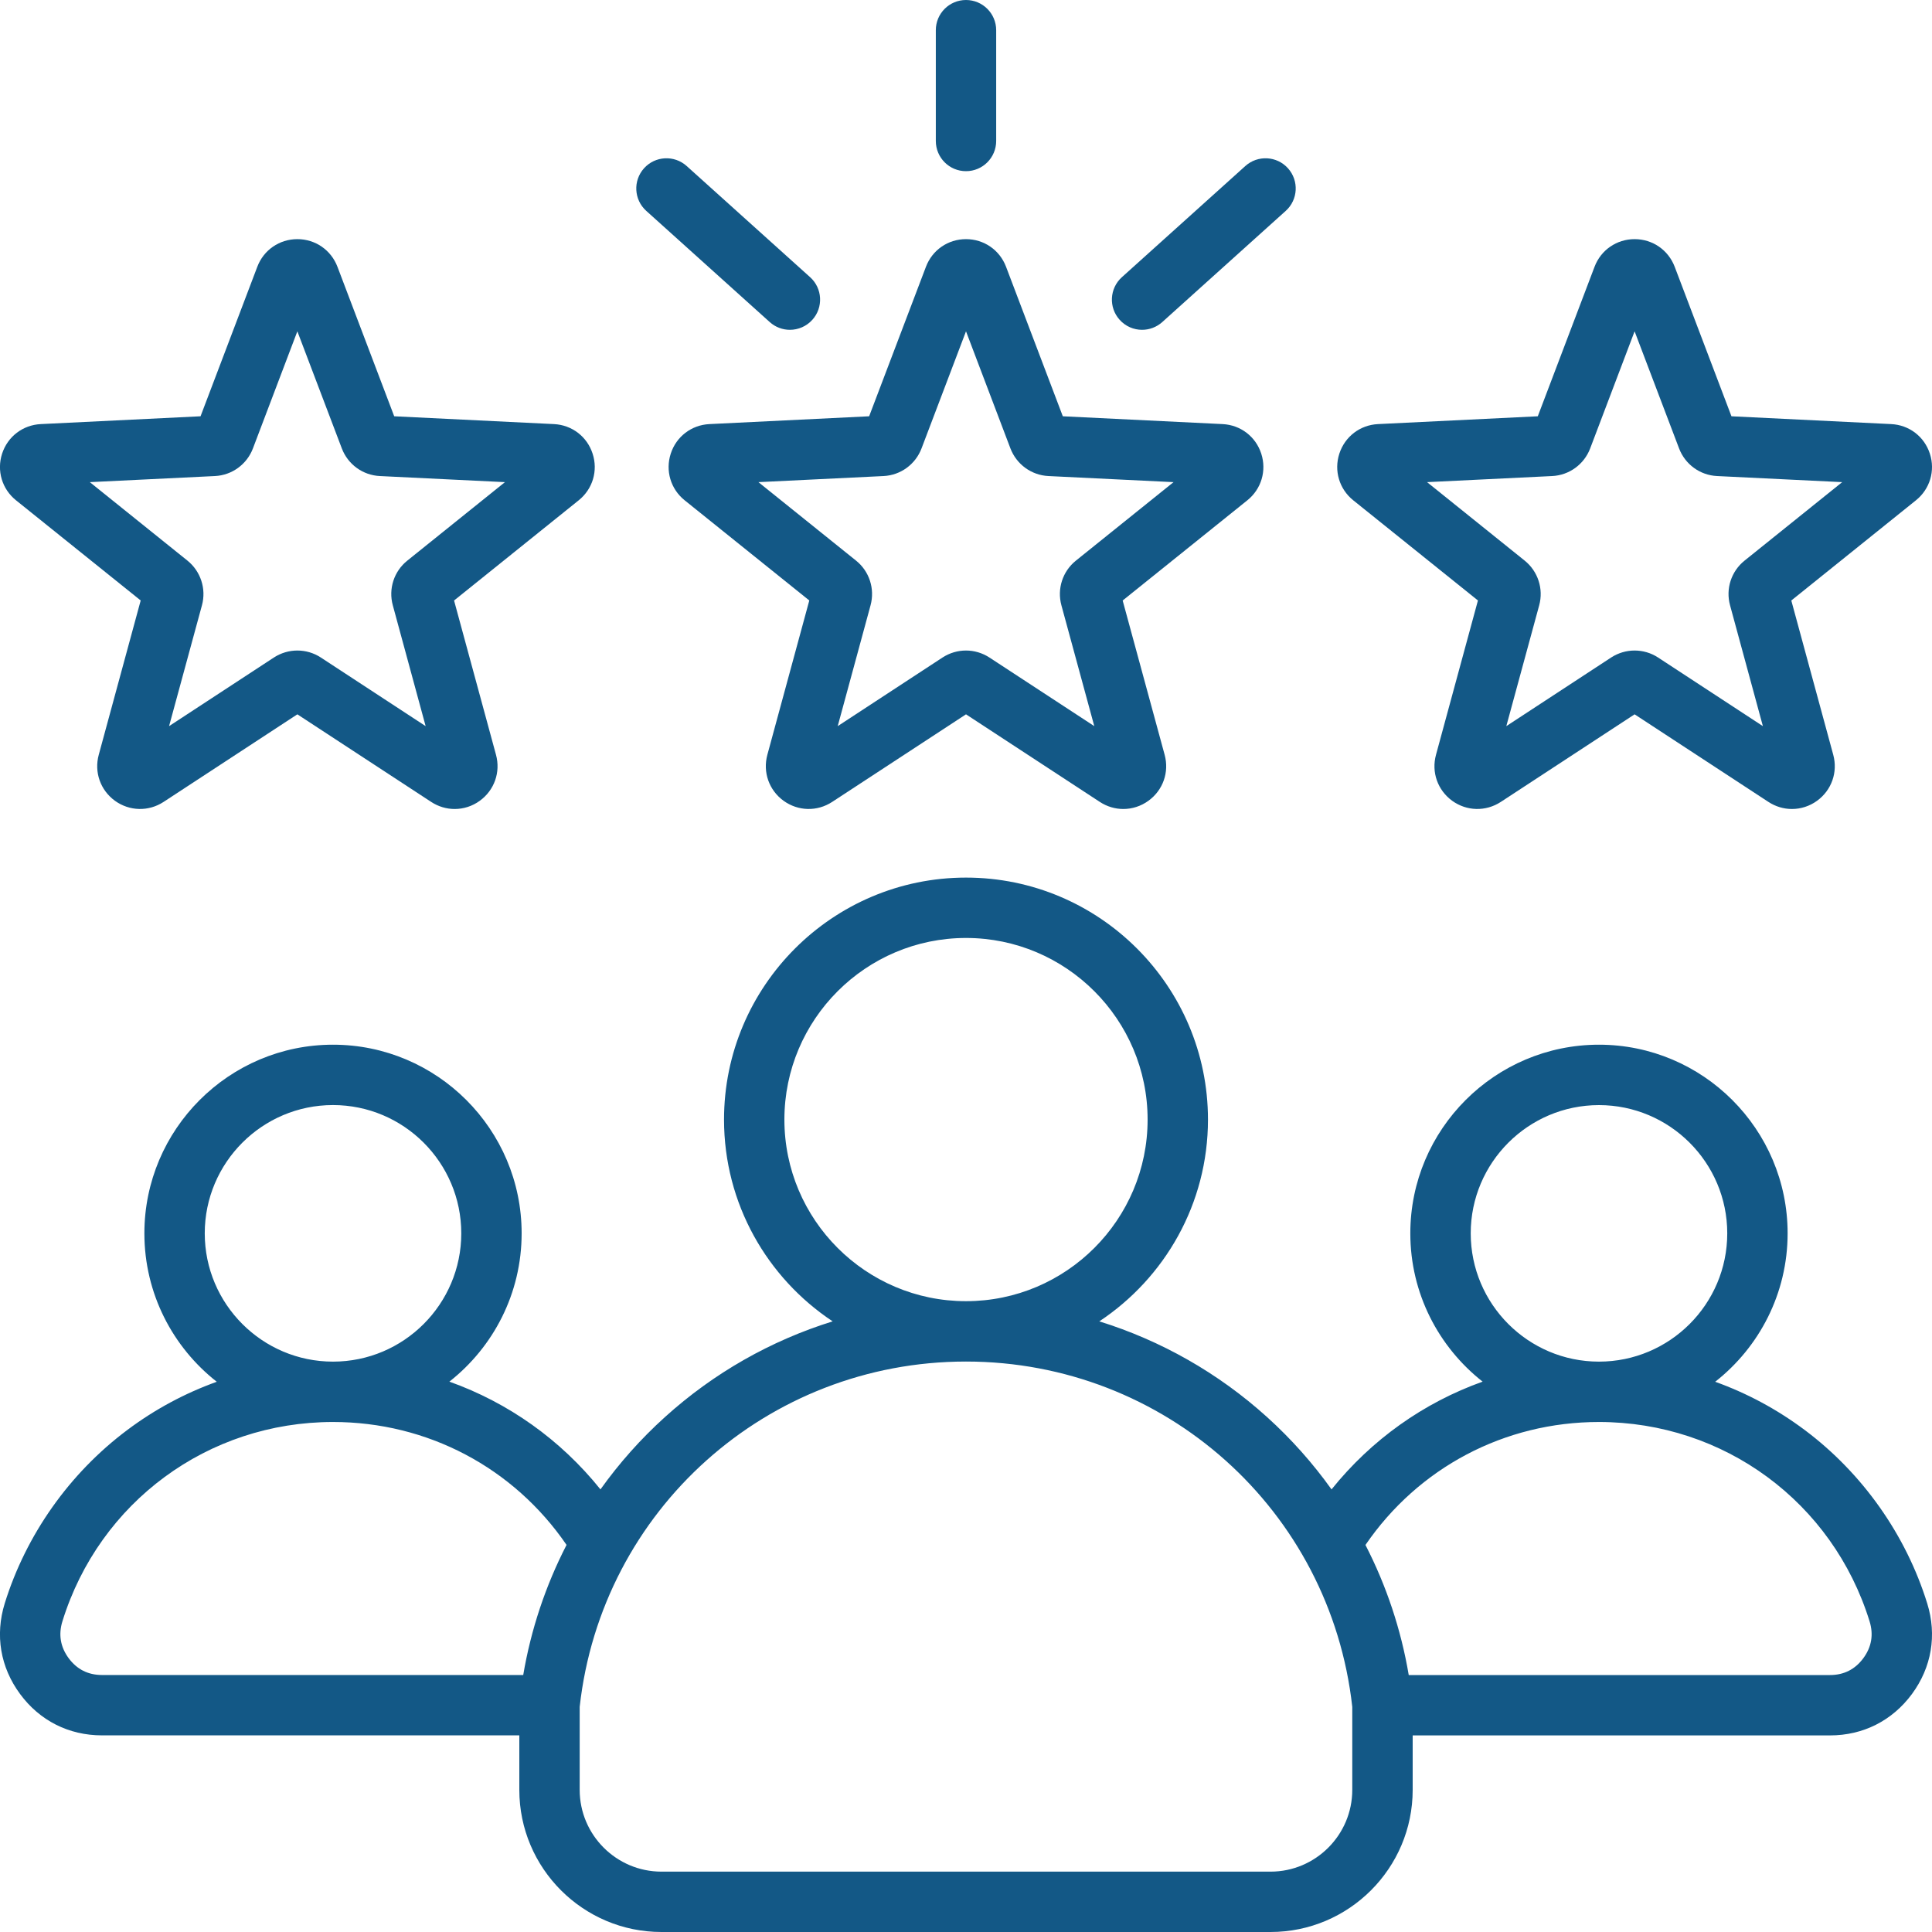 <svg width="45" height="45" viewBox="0 0 45 45" fill="none" xmlns="http://www.w3.org/2000/svg">
<g clip-path="url(#clip0_3_1237)">
<path d="M15.623 10.566C15.494 10.964 15.621 11.391 15.947 11.653L18.85 13.986L17.873 17.581C17.764 17.985 17.911 18.404 18.25 18.651C18.589 18.896 19.033 18.907 19.383 18.678L22.5 16.638L25.617 18.678C25.785 18.788 25.975 18.843 26.164 18.843C26.369 18.843 26.574 18.779 26.75 18.651C27.089 18.405 27.237 17.985 27.127 17.581L26.149 13.987L29.053 11.653C29.379 11.391 29.506 10.964 29.377 10.566C29.248 10.168 28.894 9.898 28.476 9.878L24.755 9.696L23.433 6.214C23.285 5.823 22.918 5.57 22.5 5.57C22.081 5.57 21.715 5.823 21.567 6.214L20.244 9.696L16.524 9.878C16.106 9.898 15.752 10.168 15.623 10.566ZM20.58 11.088C20.976 11.069 21.323 10.816 21.464 10.445L22.5 7.717L23.535 10.445C23.677 10.816 24.024 11.069 24.42 11.088L27.334 11.23L25.06 13.058C24.75 13.307 24.618 13.715 24.722 14.098L25.488 16.913L23.046 15.315C22.88 15.207 22.69 15.152 22.5 15.152C22.309 15.152 22.119 15.207 21.953 15.315L19.512 16.913L20.277 14.098C20.381 13.715 20.249 13.306 19.939 13.058L17.665 11.23L20.58 11.088ZM21.797 3.283V0.703C21.797 0.315 22.111 0 22.5 0C22.888 0 23.203 0.315 23.203 0.703V3.283C23.203 3.672 22.888 3.987 22.5 3.987C22.111 3.987 21.797 3.672 21.797 3.283ZM26.079 7.449C25.819 7.161 25.842 6.716 26.131 6.456L29.006 3.867C29.295 3.607 29.739 3.631 29.999 3.919C30.259 4.208 30.236 4.652 29.947 4.912L27.072 7.501C26.937 7.622 26.769 7.682 26.601 7.682C26.409 7.682 26.218 7.604 26.079 7.449ZM15.001 3.919C15.26 3.631 15.705 3.607 15.994 3.867L18.869 6.456C19.158 6.716 19.181 7.161 18.921 7.449C18.782 7.603 18.591 7.682 18.398 7.682C18.231 7.682 18.062 7.622 17.928 7.501L15.053 4.912C14.764 4.652 14.741 4.208 15.001 3.919ZM31.52 11.653L34.424 13.986L33.447 17.581C33.337 17.985 33.485 18.404 33.823 18.651C34.162 18.896 34.606 18.907 34.957 18.678L38.073 16.638L41.19 18.678C41.358 18.788 41.548 18.843 41.737 18.843C41.943 18.843 42.148 18.779 42.324 18.651C42.662 18.405 42.81 17.985 42.7 17.581L41.723 13.987L44.626 11.653C44.952 11.391 45.08 10.964 44.95 10.566C44.821 10.168 44.467 9.898 44.05 9.878L40.329 9.696L39.007 6.214C38.858 5.823 38.492 5.57 38.073 5.57C37.655 5.57 37.288 5.823 37.14 6.214L35.818 9.696L32.097 9.878C31.679 9.898 31.326 10.168 31.196 10.566C31.067 10.964 31.194 11.391 31.52 11.653ZM36.153 11.088C36.55 11.069 36.897 10.816 37.038 10.445L38.073 7.717L39.109 10.445C39.25 10.816 39.597 11.069 39.994 11.088L42.908 11.23L40.634 13.058C40.324 13.306 40.191 13.715 40.296 14.098L41.061 16.913L38.62 15.315C38.454 15.206 38.263 15.152 38.073 15.152C37.883 15.152 37.692 15.207 37.526 15.315L35.085 16.913L35.851 14.098C35.955 13.715 35.822 13.307 35.513 13.058L33.239 11.23L36.153 11.088ZM0.373 11.653L3.277 13.986L2.3 17.581C2.19 17.985 2.338 18.404 2.676 18.651C3.015 18.896 3.46 18.907 3.81 18.678L6.926 16.638L10.043 18.678C10.211 18.788 10.401 18.843 10.59 18.843C10.796 18.843 11.001 18.779 11.176 18.651C11.515 18.405 11.663 17.985 11.553 17.581L10.576 13.987L13.479 11.653C13.805 11.391 13.933 10.965 13.803 10.566C13.674 10.168 13.32 9.898 12.902 9.878L9.182 9.696L7.86 6.214C7.711 5.823 7.345 5.57 6.926 5.57C6.508 5.57 6.141 5.823 5.993 6.214L4.671 9.696L0.95 9.878C0.532 9.898 0.179 10.168 0.049 10.566C-0.08 10.964 0.047 11.391 0.373 11.653ZM5.006 11.088C5.403 11.069 5.75 10.816 5.891 10.445L6.926 7.717L7.962 10.445C8.103 10.816 8.45 11.069 8.847 11.088L11.761 11.23L9.487 13.058C9.177 13.306 9.044 13.715 9.149 14.098L9.914 16.913L7.473 15.315C7.307 15.206 7.116 15.152 6.926 15.152C6.736 15.152 6.545 15.207 6.379 15.315L3.938 16.913L4.704 14.098C4.808 13.715 4.675 13.307 4.366 13.058L2.092 11.23L5.006 11.088ZM44.889 37.348C44.394 35.75 43.381 34.315 42.036 33.308C41.392 32.826 40.69 32.45 39.95 32.184C40.976 31.379 41.637 30.129 41.637 28.727C41.637 26.304 39.666 24.333 37.243 24.333C34.821 24.333 32.849 26.304 32.849 28.727C32.849 30.128 33.509 31.376 34.533 32.181C33.16 32.671 31.945 33.532 31.014 34.691C30.579 34.082 30.077 33.517 29.513 33.007C28.376 31.979 27.042 31.224 25.605 30.777C27.129 29.767 28.136 28.038 28.136 26.077C28.136 22.969 25.608 20.441 22.5 20.441C19.392 20.441 16.864 22.969 16.864 26.077C16.864 28.038 17.871 29.767 19.394 30.777C17.957 31.224 16.623 31.979 15.487 33.007C14.922 33.517 14.421 34.082 13.986 34.691C13.055 33.531 11.839 32.671 10.467 32.181C11.491 31.376 12.15 30.127 12.15 28.727C12.15 26.304 10.179 24.333 7.756 24.333C5.334 24.333 3.363 26.304 3.363 28.727C3.363 30.129 4.023 31.379 5.049 32.184C4.309 32.45 3.608 32.825 2.964 33.308C1.618 34.315 0.605 35.75 0.11 37.347C-0.118 38.085 0.008 38.834 0.467 39.456C0.925 40.078 1.603 40.42 2.376 40.42H12.096V41.69C12.096 43.515 13.581 45 15.407 45H29.593C31.418 45 32.904 43.515 32.904 41.69V40.421H42.624C43.396 40.421 44.074 40.078 44.533 39.457C44.991 38.834 45.118 38.086 44.889 37.348ZM37.243 25.74C38.891 25.74 40.231 27.08 40.231 28.727C40.231 30.375 38.891 31.715 37.243 31.715C35.596 31.715 34.256 30.375 34.256 28.727C34.256 27.08 35.596 25.74 37.243 25.74ZM18.27 26.077C18.27 23.745 20.168 21.847 22.5 21.847C24.832 21.847 26.73 23.745 26.73 26.077C26.73 28.409 24.834 30.306 22.502 30.307C22.501 30.307 22.5 30.307 22.5 30.307C22.499 30.307 22.498 30.307 22.497 30.307C20.166 30.306 18.27 28.409 18.27 26.077ZM7.756 25.739C9.404 25.739 10.744 27.079 10.744 28.727C10.744 30.374 9.404 31.715 7.756 31.715C6.109 31.715 4.769 30.374 4.769 28.727C4.769 27.079 6.109 25.739 7.756 25.739ZM12.187 39.014H2.376C2.052 39.014 1.791 38.882 1.599 38.622C1.407 38.361 1.358 38.072 1.454 37.763C2.314 34.986 4.847 33.121 7.756 33.121C9.957 33.121 11.963 34.184 13.196 35.984C12.708 36.932 12.367 37.952 12.187 39.014ZM31.497 41.689C31.497 42.739 30.643 43.594 29.593 43.594H15.407C14.357 43.594 13.502 42.739 13.502 41.689V39.756C14.011 35.169 17.872 31.715 22.497 31.713C22.498 31.713 22.499 31.713 22.5 31.713C22.501 31.713 22.502 31.713 22.502 31.713C27.128 31.715 30.988 35.169 31.497 39.756V41.689ZM43.401 38.622C43.209 38.883 42.947 39.015 42.624 39.015H32.812C32.633 37.953 32.291 36.932 31.804 35.985C33.037 34.184 35.042 33.121 37.243 33.121C40.153 33.121 42.686 34.987 43.546 37.764C43.642 38.073 43.593 38.361 43.401 38.622Z" fill="#135886"/>
</g>
<defs>
<clipPath id="clip0_3_1237">
<rect width="45" height="45" fill="white"/>
</clipPath>
</defs>
</svg>
